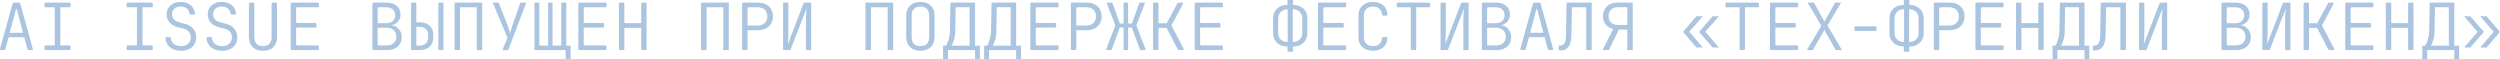 <svg xmlns="http://www.w3.org/2000/svg" id="Layer_1" version="1.1" viewBox="0 0 502.837 11.908">
  <defs>
    <style>
      .st0 {
        fill: #abc4e0;
      }
    </style>
  </defs>
  <path class="st0" d="M.216,10.076c-.083,0-.143-.023-.179-.071-.037-.048-.047-.116-.028-.203L2.531.72c.036-.131.124-.196.262-.196h1.02c.138,0,.225.065.262.196l2.521,9.082c.019.087.009.155-.027.203-.037.048-.097.071-.18.071h-.605c-.138,0-.226-.065-.262-.196l-.647-2.394H1.732l-.647,2.394c-.037.131-.124.196-.262.196H.216ZM1.952,6.595h2.687l-.854-3.193c-.073-.279-.138-.539-.192-.779-.056-.24-.105-.447-.151-.622-.028-.113-.074-.17-.138-.17-.064,0-.11.057-.138.17-.037.175-.085.379-.146.615-.06.235-.126.497-.199.785l-.868,3.193Z"></path>
  <path class="st0" d="M9.183,10.076c-.165,0-.248-.078-.248-.235v-.484c0-.148.083-.223.248-.223h1.832V1.465h-1.832c-.165,0-.248-.074-.248-.222v-.484c0-.157.083-.235.248-.235h4.767c.165,0,.248.079.248.235v.484c0,.148-.083.222-.248.222h-1.818v7.668h1.818c.165,0,.248.074.248.223v.484c0,.157-.083.235-.248.235h-4.767Z"></path>
  <path class="st0" d="M25.712,10.076c-.165,0-.248-.078-.248-.235v-.484c0-.148.083-.223.248-.223h1.832V1.465h-1.832c-.165,0-.248-.074-.248-.222v-.484c0-.157.083-.235.248-.235h4.767c.165,0,.248.079.248.235v.484c0,.148-.083.222-.248.222h-1.818v7.668h1.818c.165,0,.248.074.248.223v.484c0,.157-.083.235-.248.235h-4.767Z"></path>
  <path class="st0" d="M36.415,10.207c-.597,0-1.125-.101-1.584-.301s-.822-.49-1.088-.87c-.267-.38-.423-.826-.469-1.341-.009-.078.009-.137.055-.176.046-.04.105-.059.18-.059h.605c.156,0,.239.074.248.223.056.488.269.876.641,1.165.372.287.843.432,1.412.432.597,0,1.074-.161,1.433-.484.358-.322.537-.746.537-1.269,0-.41-.117-.77-.352-1.08-.233-.31-.562-.521-.984-.635l-1.502-.406c-.624-.174-1.118-.486-1.48-.936-.363-.449-.544-.975-.544-1.577,0-.498.117-.934.352-1.309.233-.375.564-.667.991-.877s.921-.314,1.481-.314c.532,0,1.005.096,1.418.288.414.192.744.46.992.805s.395.744.44,1.197c.01.079-.009.14-.055.183-.046.044-.105.065-.179.065h-.606c-.156,0-.239-.079-.248-.235-.055-.419-.243-.755-.564-1.008-.322-.253-.722-.379-1.198-.379-.523,0-.946.144-1.268.432-.321.288-.482.663-.482,1.125,0,.375.108.698.324.968.215.271.512.463.888.576l1.529.419c.661.175,1.18.504,1.557.988.376.484.564,1.053.564,1.708,0,.541-.126,1.012-.379,1.413-.252.401-.605.714-1.061.937-.454.222-.989.333-1.604.333Z"></path>
  <path class="st0" d="M44.68,10.207c-.597,0-1.125-.101-1.584-.301s-.822-.49-1.088-.87c-.267-.38-.423-.826-.469-1.341-.009-.078.009-.137.055-.176.046-.04.105-.059.18-.059h.605c.156,0,.239.074.248.223.056.488.269.876.641,1.165.372.287.843.432,1.412.432.597,0,1.074-.161,1.433-.484.358-.322.537-.746.537-1.269,0-.41-.117-.77-.352-1.08-.233-.31-.562-.521-.984-.635l-1.502-.406c-.624-.174-1.118-.486-1.48-.936-.363-.449-.544-.975-.544-1.577,0-.498.117-.934.352-1.309.233-.375.564-.667.991-.877s.921-.314,1.481-.314c.532,0,1.005.096,1.418.288.414.192.744.46.992.805s.395.744.44,1.197c.01.079-.009.14-.055.183-.046.044-.105.065-.179.065h-.606c-.156,0-.239-.079-.248-.235-.055-.419-.243-.755-.564-1.008-.322-.253-.722-.379-1.198-.379-.523,0-.946.144-1.268.432-.321.288-.482.663-.482,1.125,0,.375.108.698.324.968.215.271.512.463.888.576l1.529.419c.661.175,1.18.504,1.557.988.376.484.564,1.053.564,1.708,0,.541-.126,1.012-.379,1.413-.252.401-.605.714-1.061.937-.454.222-.989.333-1.604.333Z"></path>
  <path class="st0" d="M52.891,10.207c-.9,0-1.596-.244-2.087-.732-.492-.488-.737-1.147-.737-1.976V.759c0-.157.083-.235.248-.235h.592c.166,0,.248.079.248.235v6.739c0,.549.147.984.441,1.302s.725.478,1.295.478c.569,0,1-.159,1.295-.478.293-.318.44-.753.44-1.302V.759c0-.157.083-.235.248-.235h.592c.166,0,.248.079.248.235v6.739c0,.837-.243,1.499-.729,1.983-.487.483-1.185.726-2.094.726Z"></path>
  <path class="st0" d="M58.717,10.076c-.165,0-.248-.078-.248-.235V.759c0-.157.083-.235.248-.235h5.18c.165,0,.247.079.247.235v.484c0,.148-.082.222-.247.222h-4.092c-.165,0-.248.079-.248.236v2.918h3.857c.165,0,.248.079.248.236v.458c0,.157-.083.235-.248.235h-3.857v3.35c0,.157.083.235.248.235h4.092c.165,0,.247.074.247.223v.484c0,.157-.082.235-.247.235h-5.18Z"></path>
  <path class="st0" d="M75.136,10.076c-.156,0-.234-.078-.234-.235V.759c0-.157.078-.235.234-.235h2.535c.605,0,1.122.098,1.549.294.428.196.758.48.992.851s.352.813.352,1.328c0,.323-.074.628-.221.916-.147.288-.352.532-.613.733s-.566.336-.916.406v.039c.395.044.739.177,1.033.399.294.222.525.501.695.837s.255.705.255,1.105c0,.541-.119,1.01-.357,1.407-.239.397-.579.702-1.02.916s-.969.32-1.584.32h-2.7ZM75.962,4.671h1.709c.56,0,1-.144,1.322-.432.321-.288.481-.681.481-1.178s-.158-.888-.475-1.171c-.317-.283-.761-.425-1.329-.425h-1.461c-.165,0-.248.079-.248.236v2.97ZM75.962,8.898c0,.157.083.235.248.235h1.529c.615,0,1.1-.154,1.453-.464s.53-.73.53-1.263c0-.55-.177-.992-.53-1.328s-.838-.504-1.453-.504h-1.777v3.323Z"></path>
  <path class="st0" d="M82.699,10.076V.523h1.033v3.965h.702c.826,0,1.483.223,1.97.667s.73,1.051.73,1.819v.628c0,.75-.244,1.35-.73,1.799s-1.144.674-1.97.674h-1.735ZM83.732,9.16h.702c.515,0,.921-.142,1.219-.425.299-.283.448-.665.448-1.145v-.615c0-.488-.149-.872-.448-1.151-.298-.279-.704-.419-1.219-.419h-.702v3.755ZM88.167,10.076V.523h1.032v9.552h-1.032Z"></path>
  <path class="st0" d="M91.431,10.076V.523h5.565v9.552h-1.103V1.465h-3.36v8.61h-1.103Z"></path>
  <path class="st0" d="M101.046,10.076l1.019-2.486-2.961-7.066h1.198l1.832,4.672c.119.296.221.584.303.863.083.279.138.489.166.628.036-.14.091-.349.165-.628.073-.279.16-.567.262-.863l1.639-4.672h1.185l-3.636,9.552h-1.171Z"></path>
  <path class="st0" d="M113.774,11.908v-1.832h-6.281V.523h.991v8.65h1.764V.523h.882v8.65h1.763V.523h1.006v8.65h.867v2.734h-.991Z"></path>
  <path class="st0" d="M116.57,10.076c-.165,0-.248-.078-.248-.235V.759c0-.157.083-.235.248-.235h5.18c.165,0,.247.079.247.235v.484c0,.148-.082.222-.247.222h-4.092c-.165,0-.248.079-.248.236v2.918h3.857c.165,0,.248.079.248.236v.458c0,.157-.083.235-.248.235h-3.857v3.35c0,.157.083.235.248.235h4.092c.165,0,.247.074.247.223v.484c0,.157-.082.235-.247.235h-5.18Z"></path>
  <path class="st0" d="M124.724,10.076c-.156,0-.234-.078-.234-.235V.759c0-.157.078-.235.234-.235h.606c.165,0,.248.079.248.235v3.9h3.389V.759c0-.157.082-.235.247-.235h.606c.156,0,.234.079.234.235v9.082c0,.157-.078.235-.234.235h-.606c-.165,0-.247-.078-.247-.235v-4.24h-3.389v4.24c0,.157-.083.235-.248.235h-.606Z"></path>
  <path class="st0" d="M141.02,10.076V.523h5.565v9.552h-1.103V1.465h-3.36v8.61h-1.103Z"></path>
  <path class="st0" d="M149.519,10.076c-.165,0-.248-.078-.248-.235V.759c0-.157.083-.235.248-.235h2.92c.606,0,1.137.113,1.592.34.454.227.806.547,1.054.961.248.415.372.905.372,1.472,0,.559-.124,1.047-.372,1.466s-.6.742-1.054.968c-.455.227-.99.34-1.605.34h-2.065v3.769c0,.157-.083.235-.248.235h-.593ZM150.36,5.13h2.065c.579,0,1.04-.166,1.385-.498s.517-.776.517-1.335c0-.567-.172-1.014-.517-1.341s-.806-.491-1.385-.491h-1.818c-.165,0-.247.079-.247.236v3.429Z"></path>
  <path class="st0" d="M157.508,10.076V.523h1.061v5.889c0,.288-.007.589-.021.903s-.027.606-.041.877-.025.497-.035.68l3.21-8.348h1.474v9.552h-1.061v-5.888c0-.253.007-.532.021-.837.014-.306.03-.602.049-.89.018-.288.036-.532.055-.733l-3.251,8.349h-1.46Z"></path>
  <path class="st0" d="M174.078,10.076V.523h5.565v9.552h-1.103V1.465h-3.36v8.61h-1.103Z"></path>
  <path class="st0" d="M185.126,10.207c-.873,0-1.566-.246-2.08-.739-.515-.492-.771-1.185-.771-2.074V3.206c0-.89.257-1.581.771-2.074.514-.493,1.207-.739,2.08-.739.881,0,1.577.247,2.087.739.509.493.764,1.18.764,2.061v4.201c0,.889-.255,1.582-.764,2.074-.51.493-1.206.739-2.087.739ZM185.126,9.278c.569,0,1.005-.155,1.309-.465.303-.31.454-.748.454-1.315V3.101c0-.567-.153-1.005-.461-1.315-.309-.31-.742-.464-1.302-.464-.561,0-.994.155-1.302.464-.309.31-.462.748-.462,1.315v4.397c0,.567.153,1.005.462,1.315.308.31.741.465,1.302.465Z"></path>
  <path class="st0" d="M189.685,11.908v-2.722h.579c.11-.175.225-.41.344-.707.119-.296.223-.634.311-1.014.087-.379.135-.783.145-1.21l.11-5.731h4.944v8.663h.965v2.722h-.965v-1.832h-5.454v1.832h-.979ZM191.407,9.186h3.609V1.453h-2.796l-.083,4.802c0,.454-.041.873-.124,1.256-.083.384-.179.72-.289,1.008-.11.287-.216.51-.317.667Z"></path>
  <path class="st0" d="M197.95,11.908v-2.722h.579c.11-.175.225-.41.344-.707.119-.296.223-.634.311-1.014.087-.379.135-.783.145-1.21l.11-5.731h4.944v8.663h.965v2.722h-.965v-1.832h-5.454v1.832h-.979ZM199.671,9.186h3.609V1.453h-2.796l-.083,4.802c0,.454-.041.873-.124,1.256-.083.384-.179.72-.289,1.008-.11.287-.216.51-.317.667Z"></path>
  <path class="st0" d="M207.482,10.076c-.165,0-.248-.078-.248-.235V.759c0-.157.083-.235.248-.235h5.18c.165,0,.247.079.247.235v.484c0,.148-.082.222-.247.222h-4.092c-.165,0-.248.079-.248.236v2.918h3.857c.165,0,.248.079.248.236v.458c0,.157-.083.235-.248.235h-3.857v3.35c0,.157.083.235.248.235h4.092c.165,0,.247.074.247.223v.484c0,.157-.082.235-.247.235h-5.18Z"></path>
  <path class="st0" d="M215.636,10.076c-.165,0-.248-.078-.248-.235V.759c0-.157.083-.235.248-.235h2.92c.606,0,1.137.113,1.592.34.454.227.806.547,1.054.961.248.415.372.905.372,1.472,0,.559-.124,1.047-.372,1.466s-.6.742-1.054.968c-.455.227-.99.34-1.605.34h-2.065v3.769c0,.157-.083.235-.248.235h-.593ZM216.477,5.13h2.065c.579,0,1.04-.166,1.385-.498s.517-.776.517-1.335c0-.567-.172-1.014-.517-1.341s-.806-.491-1.385-.491h-1.818c-.165,0-.247.079-.247.236v3.429Z"></path>
  <path class="st0" d="M222.428,10.076l1.9-4.972-1.763-4.58h1.144l1.542,4.213h.73V.523h.923v4.213h.758l1.529-4.213h1.143l-1.776,4.58,1.914,4.972h-1.143l-1.694-4.541h-.73v4.541h-.923v-4.541h-.744l-1.681,4.541h-1.129Z"></path>
  <path class="st0" d="M232.166,10.076c-.165,0-.248-.078-.248-.235V.759c0-.157.083-.235.248-.235h.593c.165,0,.248.079.248.235v3.926h1.652l2.149-3.991c.055-.113.151-.17.289-.17h.661c.092,0,.153.024.186.072.032.048.03.116-.007.203l-2.313,4.318,2.451,4.685c.037.078.039.144.007.196-.032.052-.094.078-.186.078h-.73c-.128,0-.225-.057-.289-.17l-2.245-4.305h-1.625v4.24c0,.157-.083.235-.248.235h-.593Z"></path>
  <path class="st0" d="M240.541,10.076c-.165,0-.248-.078-.248-.235V.759c0-.157.083-.235.248-.235h5.18c.165,0,.247.079.247.235v.484c0,.148-.082.222-.247.222h-4.092c-.165,0-.248.079-.248.236v2.918h3.857c.165,0,.248.079.248.236v.458c0,.157-.083.235-.248.235h-3.857v3.35c0,.157.083.235.248.235h4.092c.165,0,.247.074.247.223v.484c0,.157-.082.235-.247.235h-5.18Z"></path>
  <path class="st0" d="M258.957,10.403v-1.047c-.56,0-1.059-.111-1.494-.333-.437-.223-.778-.537-1.026-.942-.248-.406-.372-.879-.372-1.42v-2.944c0-.558.122-1.041.365-1.446.243-.406.586-.722,1.026-.949.44-.227.941-.34,1.501-.34v-.981h1.103v.981c.569,0,1.072.113,1.508.34.437.227.776.543,1.02.949.243.405.365.888.365,1.446v2.944c0,.541-.124,1.014-.372,1.42-.248.405-.59.72-1.026.942-.436.222-.935.333-1.494.333v1.047h-1.103ZM258.999,8.466V1.858c-.358,0-.685.077-.979.229-.294.153-.521.369-.682.648-.161.279-.241.606-.241.981v2.944c0,.367.083.685.248.956s.393.479.682.627c.29.148.613.223.972.223ZM260.019,8.466c.367,0,.692-.074.978-.223.284-.148.51-.357.675-.627s.248-.589.248-.956v-2.944c0-.375-.08-.702-.241-.981-.16-.279-.386-.495-.675-.648-.289-.152-.617-.229-.984-.229v6.608Z"></path>
  <path class="st0" d="M265.335,10.076c-.165,0-.248-.078-.248-.235V.759c0-.157.083-.235.248-.235h5.18c.165,0,.247.079.247.235v.484c0,.148-.082.222-.247.222h-4.092c-.165,0-.248.079-.248.236v2.918h3.857c.165,0,.248.079.248.236v.458c0,.157-.083.235-.248.235h-3.857v3.35c0,.157.083.235.248.235h4.092c.165,0,.247.074.247.223v.484c0,.157-.082.235-.247.235h-5.18Z"></path>
  <path class="st0" d="M276.162,10.207c-.598,0-1.114-.109-1.55-.327-.437-.218-.774-.532-1.013-.942-.239-.409-.358-.89-.358-1.439V3.101c0-.558.119-1.04.358-1.446.238-.406.576-.717,1.013-.936.436-.218.952-.327,1.55-.327.845,0,1.526.225,2.045.674s.802,1.058.848,1.826c.018.166-.061.249-.234.249h-.606c-.156,0-.238-.079-.248-.236-.046-.506-.227-.896-.544-1.171-.316-.275-.736-.412-1.26-.412-.57,0-1.018.157-1.344.471-.326.314-.488.75-.488,1.309v4.397c0,.558.162.995.488,1.308.326.314.773.472,1.344.472.532,0,.954-.14,1.267-.419s.491-.667.537-1.165c.01-.157.092-.235.248-.235h.606c.174,0,.252.079.234.235-.046.777-.329,1.389-.848,1.838s-1.2.674-2.045.674Z"></path>
  <path class="st0" d="M283.999,10.076c-.156,0-.233-.078-.233-.235V1.465h-2.576c-.165,0-.248-.078-.248-.235v-.471c0-.157.083-.235.248-.235h6.226c.166,0,.248.079.248.235v.471c0,.157-.082.235-.248.235h-2.562v8.375c0,.157-.083.235-.248.235h-.606Z"></path>
  <path class="st0" d="M289.744,10.076V.523h1.061v5.889c0,.288-.007.589-.021.903s-.027.606-.041.877-.025.497-.035.68l3.21-8.348h1.474v9.552h-1.061v-5.888c0-.253.007-.532.021-.837.014-.306.03-.602.049-.89.018-.288.036-.532.055-.733l-3.251,8.349h-1.46Z"></path>
  <path class="st0" d="M298.284,10.076c-.156,0-.234-.078-.234-.235V.759c0-.157.078-.235.234-.235h2.535c.605,0,1.122.098,1.549.294.428.196.758.48.992.851s.352.813.352,1.328c0,.323-.074.628-.221.916-.147.288-.352.532-.613.733s-.566.336-.916.406v.039c.395.044.739.177,1.033.399.294.222.525.501.695.837s.255.705.255,1.105c0,.541-.119,1.01-.357,1.407-.239.397-.579.702-1.02.916s-.969.32-1.584.32h-2.7ZM299.11,4.671h1.709c.56,0,1-.144,1.322-.432.321-.288.481-.681.481-1.178s-.158-.888-.475-1.171c-.317-.283-.761-.425-1.329-.425h-1.461c-.165,0-.248.079-.248.236v2.97ZM299.11,8.898c0,.157.083.235.248.235h1.529c.615,0,1.1-.154,1.453-.464s.53-.73.53-1.263c0-.55-.177-.992-.53-1.328s-.838-.504-1.453-.504h-1.777v3.323Z"></path>
  <path class="st0" d="M306.011,10.076c-.083,0-.143-.023-.179-.071-.037-.048-.047-.116-.028-.203l2.521-9.082c.036-.131.124-.196.262-.196h1.02c.138,0,.225.065.262.196l2.521,9.082c.019.087.009.155-.027.203-.037.048-.097.071-.18.071h-.605c-.138,0-.226-.065-.262-.196l-.647-2.394h-3.141l-.647,2.394c-.037.131-.124.196-.262.196h-.606ZM307.746,6.595h2.687l-.854-3.193c-.073-.279-.138-.539-.192-.779-.056-.24-.105-.447-.151-.622-.028-.113-.074-.17-.138-.17-.064,0-.11.057-.138.17-.037.175-.085.379-.146.615-.06.235-.126.497-.199.785l-.868,3.193Z"></path>
  <path class="st0" d="M313.519,10.141v-.981h.304c.385,0,.672-.163.86-.49s.287-.861.296-1.603l.11-6.543h5.056v9.552h-1.103V1.465h-2.879l-.096,5.601c-.019,1.038-.207,1.81-.565,2.316-.357.506-.904.759-1.639.759h-.345Z"></path>
  <path class="st0" d="M322.321,10.076l2.136-4.226c-.634-.157-1.132-.467-1.495-.929-.362-.462-.544-1.021-.544-1.675,0-.549.122-1.027.365-1.433.243-.406.588-.722,1.033-.949.445-.227.966-.34,1.563-.34h3.017v9.552h-1.089v-4.122h-1.708l-2.011,4.122h-1.268ZM325.379,5.025h1.928V1.453h-1.928c-.551,0-.997.161-1.337.484s-.509.755-.509,1.295c0,.541.169.975.509,1.302s.786.491,1.337.491Z"></path>
  <path class="st0" d="M341.219,9.552l-2.713-3.14,2.699-3.141h1.295l-2.741,3.114,2.741,3.167h-1.281ZM344.47,9.552l-2.713-3.14,2.699-3.141h1.281l-2.755,3.114,2.755,3.167h-1.268Z"></path>
  <path class="st0" d="M350.118,10.076c-.156,0-.233-.078-.233-.235V1.465h-2.576c-.165,0-.248-.078-.248-.235v-.471c0-.157.083-.235.248-.235h6.226c.166,0,.248.079.248.235v.471c0,.157-.082.235-.248.235h-2.562v8.375c0,.157-.083.235-.248.235h-.606Z"></path>
  <path class="st0" d="M356.247,10.076c-.165,0-.248-.078-.248-.235V.759c0-.157.083-.235.248-.235h5.18c.165,0,.247.079.247.235v.484c0,.148-.082.222-.247.222h-4.092c-.165,0-.248.079-.248.236v2.918h3.857c.165,0,.248.079.248.236v.458c0,.157-.083.235-.248.235h-3.857v3.35c0,.157.083.235.248.235h4.092c.165,0,.247.074.247.223v.484c0,.157-.082.235-.247.235h-5.18Z"></path>
  <path class="st0" d="M363.411,10.076l2.92-4.88-2.741-4.672h1.253l1.585,2.853c.082.148.177.316.282.504s.19.342.255.464c.063-.122.148-.277.255-.464.105-.188.199-.355.282-.504l1.611-2.853h1.198l-2.741,4.606,2.921,4.946h-1.254l-1.763-3.101c-.083-.148-.178-.318-.283-.51s-.186-.349-.24-.471c-.064.123-.149.277-.255.465-.106.188-.2.355-.282.504l-1.791,3.114h-1.212Z"></path>
  <path class="st0" d="M373.011,6.216v-.916h4.407v.916h-4.407Z"></path>
  <path class="st0" d="M382.928,10.403v-1.047c-.56,0-1.059-.111-1.494-.333-.437-.223-.778-.537-1.026-.942-.248-.406-.372-.879-.372-1.42v-2.944c0-.558.122-1.041.365-1.446.243-.406.586-.722,1.026-.949.44-.227.941-.34,1.501-.34v-.981h1.103v.981c.569,0,1.072.113,1.508.34.437.227.776.543,1.02.949.243.405.365.888.365,1.446v2.944c0,.541-.124,1.014-.372,1.42-.248.405-.59.72-1.026.942-.436.222-.935.333-1.494.333v1.047h-1.103ZM382.97,8.466V1.858c-.358,0-.685.077-.979.229-.294.153-.521.369-.682.648-.161.279-.241.606-.241.981v2.944c0,.367.083.685.248.956s.393.479.682.627c.29.148.613.223.972.223ZM383.99,8.466c.367,0,.692-.074.978-.223.284-.148.51-.357.675-.627s.248-.589.248-.956v-2.944c0-.375-.08-.702-.241-.981-.16-.279-.386-.495-.675-.648-.289-.152-.617-.229-.984-.229v6.608Z"></path>
  <path class="st0" d="M389.196,10.076c-.165,0-.248-.078-.248-.235V.759c0-.157.083-.235.248-.235h2.92c.606,0,1.137.113,1.592.34.454.227.806.547,1.054.961.248.415.372.905.372,1.472,0,.559-.124,1.047-.372,1.466s-.6.742-1.054.968c-.455.227-.99.34-1.605.34h-2.065v3.769c0,.157-.083.235-.248.235h-.593ZM390.036,5.13h2.065c.579,0,1.04-.166,1.385-.498s.517-.776.517-1.335c0-.567-.172-1.014-.517-1.341s-.806-.491-1.385-.491h-1.818c-.165,0-.247.079-.247.236v3.429Z"></path>
  <path class="st0" d="M397.572,10.076c-.165,0-.248-.078-.248-.235V.759c0-.157.083-.235.248-.235h5.18c.165,0,.247.079.247.235v.484c0,.148-.082.222-.247.222h-4.092c-.165,0-.248.079-.248.236v2.918h3.857c.165,0,.248.079.248.236v.458c0,.157-.083.235-.248.235h-3.857v3.35c0,.157.083.235.248.235h4.092c.165,0,.247.074.247.223v.484c0,.157-.082.235-.247.235h-5.18Z"></path>
  <path class="st0" d="M405.726,10.076c-.156,0-.234-.078-.234-.235V.759c0-.157.078-.235.234-.235h.606c.165,0,.248.079.248.235v3.9h3.389V.759c0-.157.082-.235.247-.235h.606c.156,0,.234.079.234.235v9.082c0,.157-.078.235-.234.235h-.606c-.165,0-.247-.078-.247-.235v-4.24h-3.389v4.24c0,.157-.083.235-.248.235h-.606Z"></path>
  <path class="st0" d="M412.833,11.908v-2.722h.579c.11-.175.225-.41.344-.707.119-.296.223-.634.311-1.014.087-.379.135-.783.145-1.21l.11-5.731h4.944v8.663h.965v2.722h-.965v-1.832h-5.454v1.832h-.979ZM414.555,9.186h3.609V1.453h-2.796l-.083,4.802c0,.454-.041.873-.124,1.256-.083.384-.179.72-.289,1.008-.11.287-.216.51-.317.667Z"></path>
  <path class="st0" d="M420.96,10.141v-.981h.304c.385,0,.672-.163.86-.49s.287-.861.296-1.603l.11-6.543h5.056v9.552h-1.103V1.465h-2.879l-.096,5.601c-.019,1.038-.207,1.81-.565,2.316-.357.506-.904.759-1.639.759h-.345Z"></path>
  <path class="st0" d="M430.245,10.076V.523h1.061v5.889c0,.288-.007.589-.021.903s-.027.606-.041.877-.025.497-.035.68l3.21-8.348h1.474v9.552h-1.061v-5.888c0-.253.007-.532.021-.837.014-.306.03-.602.049-.89.018-.288.036-.532.055-.733l-3.251,8.349h-1.46Z"></path>
  <path class="st0" d="M447.049,10.076c-.156,0-.234-.078-.234-.235V.759c0-.157.078-.235.234-.235h2.535c.605,0,1.122.098,1.549.294.428.196.758.48.992.851s.352.813.352,1.328c0,.323-.074.628-.221.916-.147.288-.352.532-.613.733s-.566.336-.916.406v.039c.395.044.739.177,1.033.399.294.222.525.501.695.837s.255.705.255,1.105c0,.541-.119,1.01-.357,1.407-.239.397-.579.702-1.02.916s-.969.32-1.584.32h-2.7ZM447.875,4.671h1.709c.56,0,1-.144,1.322-.432.321-.288.481-.681.481-1.178s-.158-.888-.475-1.171c-.317-.283-.761-.425-1.329-.425h-1.461c-.165,0-.248.079-.248.236v2.97ZM447.875,8.898c0,.157.083.235.248.235h1.529c.615,0,1.1-.154,1.453-.464s.53-.73.53-1.263c0-.55-.177-.992-.53-1.328s-.838-.504-1.453-.504h-1.777v3.323Z"></path>
  <path class="st0" d="M455.038,10.076V.523h1.061v5.889c0,.288-.007.589-.021.903s-.027.606-.041.877-.025.497-.035.68l3.21-8.348h1.474v9.552h-1.061v-5.888c0-.253.007-.532.021-.837.014-.306.03-.602.049-.89.018-.288.036-.532.055-.733l-3.251,8.349h-1.46Z"></path>
  <path class="st0" d="M463.578,10.076c-.165,0-.248-.078-.248-.235V.759c0-.157.083-.235.248-.235h.593c.165,0,.248.079.248.235v3.926h1.652l2.149-3.991c.055-.113.151-.17.289-.17h.661c.092,0,.153.024.186.072.032.048.03.116-.007.203l-2.313,4.318,2.451,4.685c.037.078.039.144.007.196-.032.052-.094.078-.186.078h-.73c-.128,0-.225-.057-.289-.17l-2.245-4.305h-1.625v4.24c0,.157-.083.235-.248.235h-.593Z"></path>
  <path class="st0" d="M471.953,10.076c-.165,0-.248-.078-.248-.235V.759c0-.157.083-.235.248-.235h5.18c.165,0,.247.079.247.235v.484c0,.148-.082.222-.247.222h-4.092c-.165,0-.248.079-.248.236v2.918h3.857c.165,0,.248.079.248.236v.458c0,.157-.083.235-.248.235h-3.857v3.35c0,.157.083.235.248.235h4.092c.165,0,.247.074.247.223v.484c0,.157-.082.235-.247.235h-5.18Z"></path>
  <path class="st0" d="M480.108,10.076c-.156,0-.234-.078-.234-.235V.759c0-.157.078-.235.234-.235h.606c.165,0,.248.079.248.235v3.9h3.389V.759c0-.157.082-.235.247-.235h.606c.156,0,.234.079.234.235v9.082c0,.157-.078.235-.234.235h-.606c-.165,0-.247-.078-.247-.235v-4.24h-3.389v4.24c0,.157-.083.235-.248.235h-.606Z"></path>
  <path class="st0" d="M487.216,11.908v-2.722h.579c.11-.175.225-.41.344-.707.119-.296.223-.634.311-1.014.087-.379.135-.783.145-1.21l.11-5.731h4.944v8.663h.965v2.722h-.965v-1.832h-5.454v1.832h-.979ZM488.938,9.186h3.609V1.453h-2.796l-.083,4.802c0,.454-.041.873-.124,1.256-.083.384-.179.72-.289,1.008-.11.287-.216.51-.317.667Z"></path>
  <path class="st0" d="M495.619,9.552l2.7-3.14-2.714-3.141h1.268l2.714,3.141-2.7,3.14h-1.268ZM498.856,9.552l2.7-3.14-2.714-3.141h1.281l2.714,3.141-2.7,3.14h-1.281Z"></path>
</svg>

